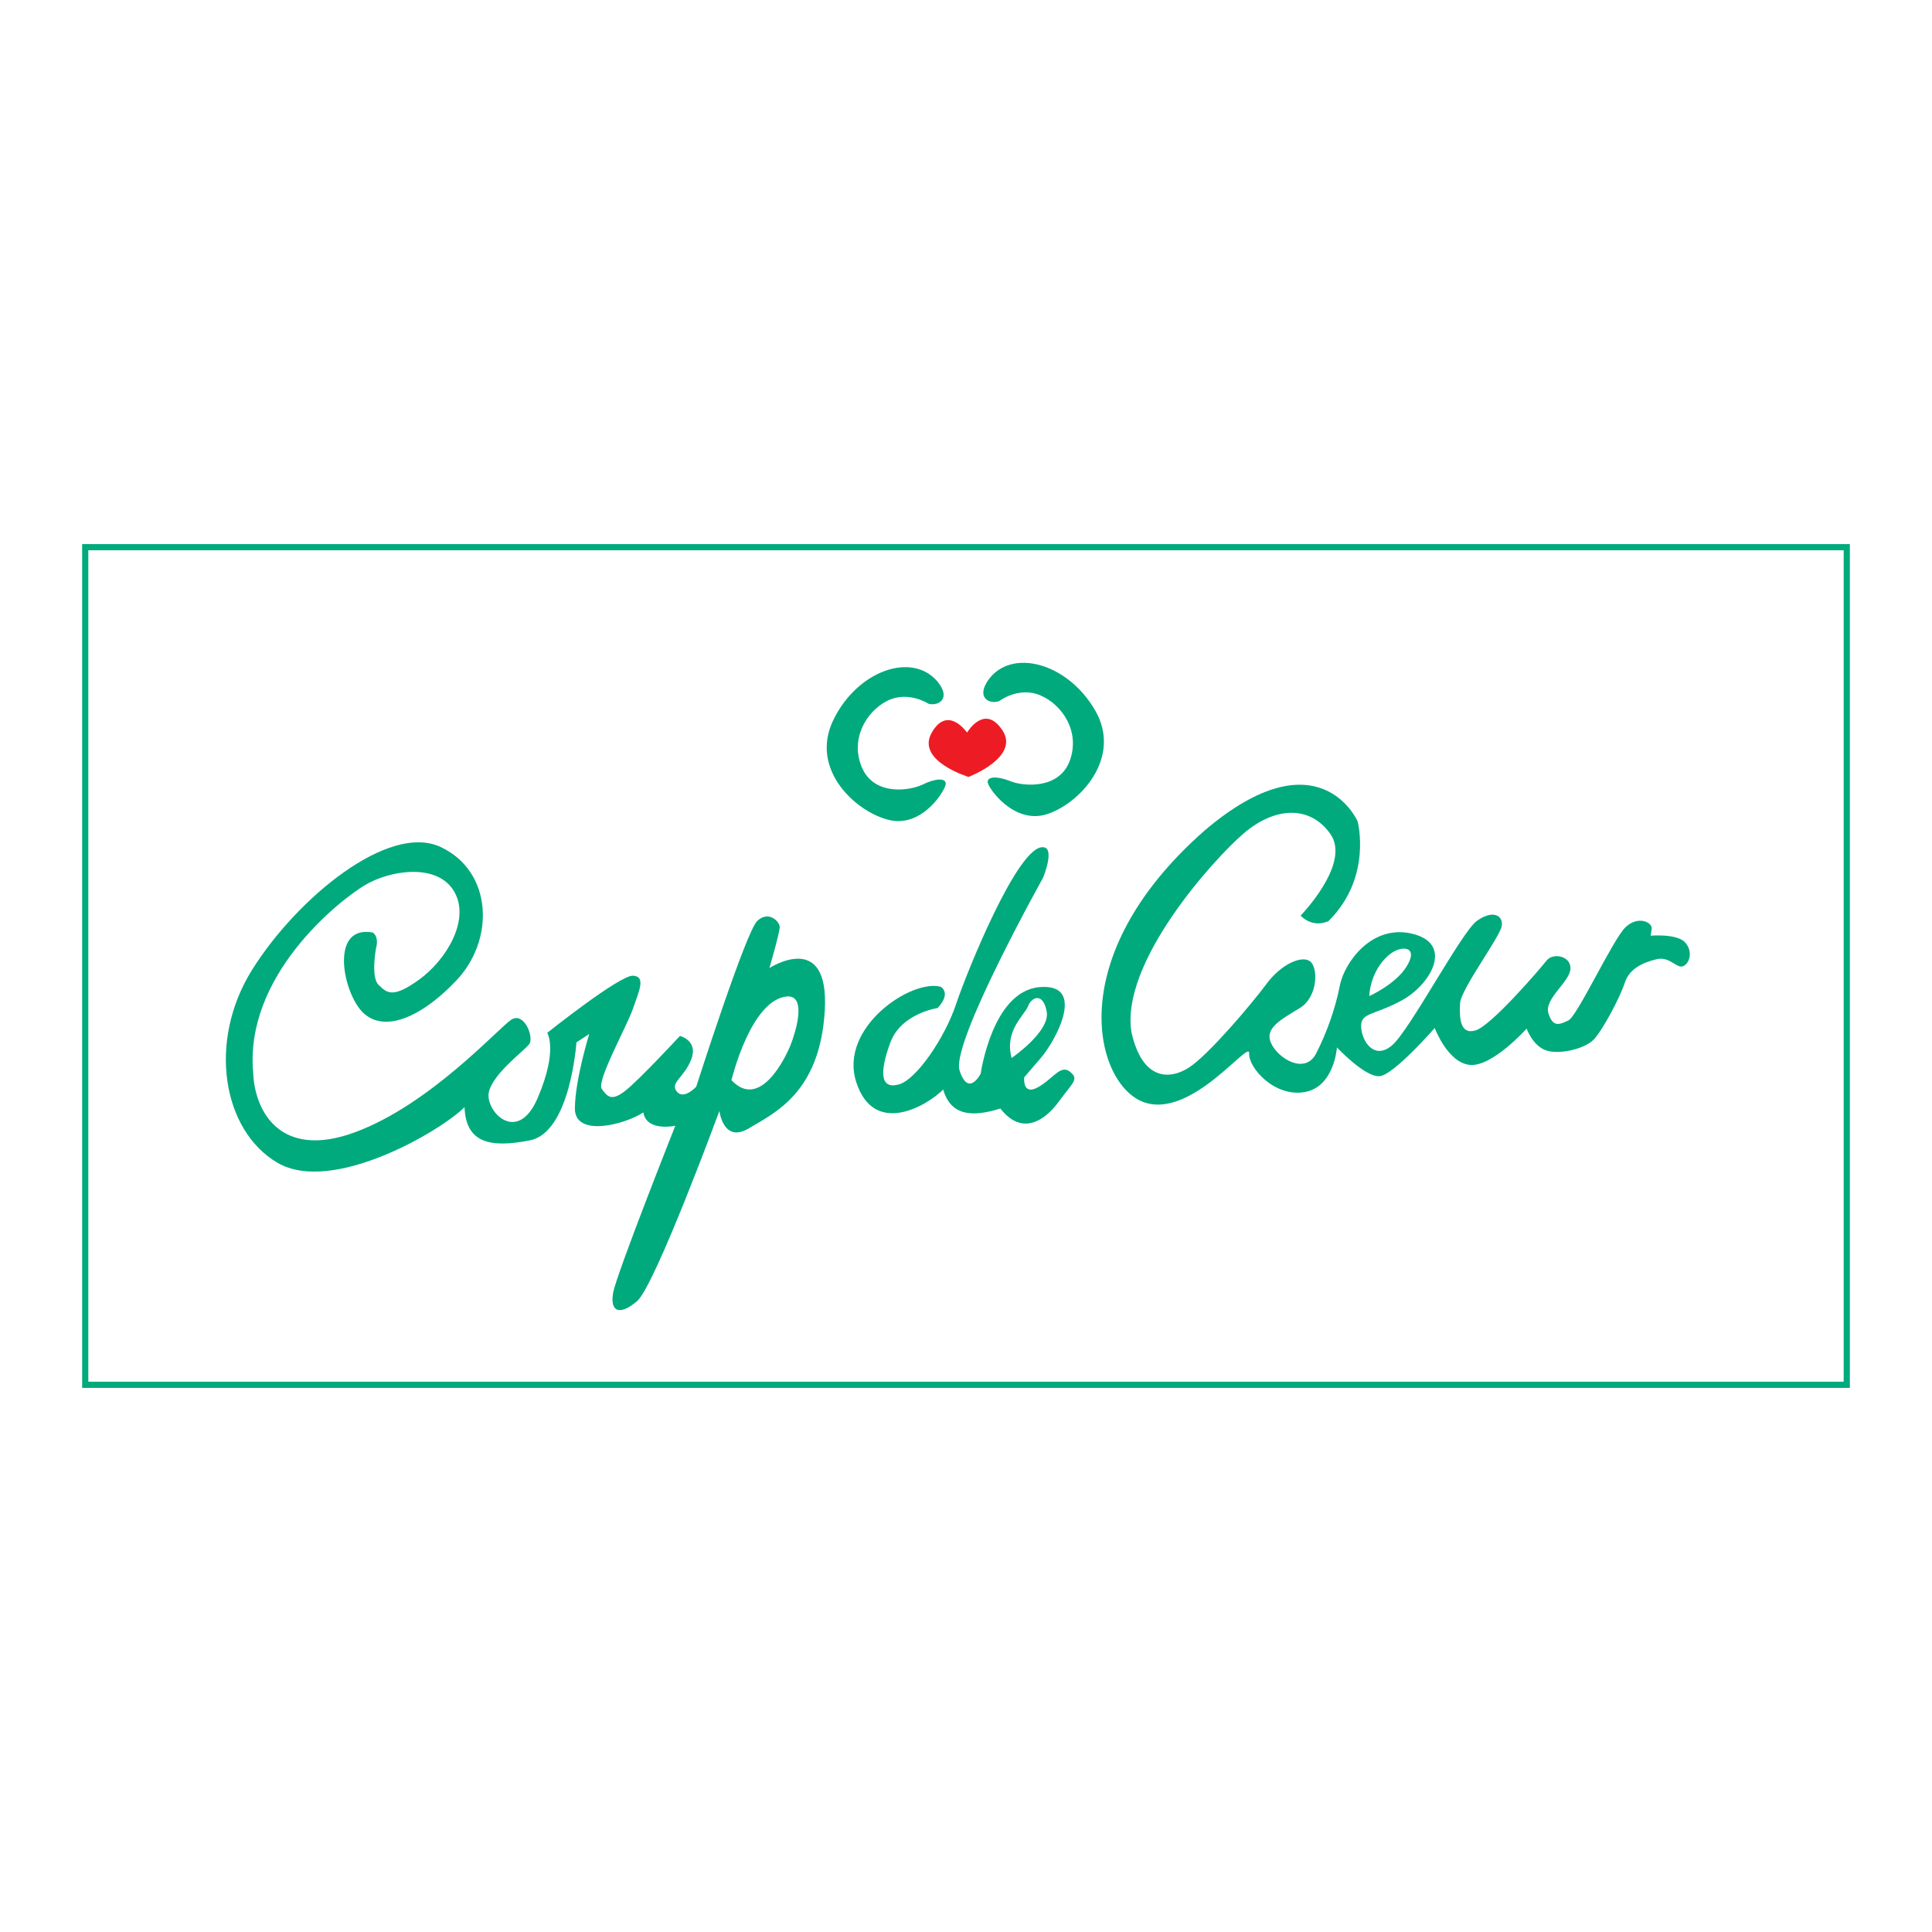 <?xml version="1.0" encoding="utf-8"?>
<!-- Generator: Adobe Illustrator 13.0.0, SVG Export Plug-In . SVG Version: 6.00 Build 14948)  -->
<!DOCTYPE svg PUBLIC "-//W3C//DTD SVG 1.0//EN" "http://www.w3.org/TR/2001/REC-SVG-20010904/DTD/svg10.dtd">
<svg version="1.0" id="Layer_1" xmlns="http://www.w3.org/2000/svg" xmlns:xlink="http://www.w3.org/1999/xlink" x="0px" y="0px"
	 width="192.756px" height="192.756px" viewBox="0 0 192.756 192.756" enable-background="new 0 0 192.756 192.756"
	 xml:space="preserve">
<g>
	<polygon fill-rule="evenodd" clip-rule="evenodd" fill="#FFFFFF" points="0,0 192.756,0 192.756,192.756 0,192.756 0,0 	"/>
	
		<polygon fill-rule="evenodd" clip-rule="evenodd" fill="#FFFFFF" stroke="#00AA7C" stroke-width="0.617" stroke-miterlimit="2.613" points="
		8.504,138.162 184.252,138.162 184.252,54.593 8.504,54.593 8.504,138.162 	"/>
	<path fill-rule="evenodd" clip-rule="evenodd" fill="#00AA7C" d="M76.763,96.583c0,0,1.048-3.59,1.028-4.116
		c-0.019-0.523-1.11-1.668-2.248-0.575c-1.14,1.093-6.081,16.531-6.081,16.531s-1.259,1.363-1.948,0.467
		c-0.688-0.896,0.738-1.342,1.456-3.209s-1.132-2.326-1.132-2.326s-4.033,4.355-5.435,5.459c-1.4,1.105-1.813,0.594-2.365-0.176
		c-0.55-0.768,2.523-6.273,3.114-8.006s1.324-3.203,0.012-3.287c-1.312-0.084-8.569,5.705-8.569,5.705s1.109,1.67-0.943,6.48
		c-2.053,4.811-5.327,1.248-4.87-0.609c0.456-1.859,3.521-4.076,4.02-4.752c0.499-0.676-0.512-3.27-1.792-2.432
		c-1.279,0.834-8.077,8.449-15.575,11.223s-10.035-2.131-10.175-5.939c-0.876-9.699,8.547-17.146,11.11-18.688
		c2.565-1.542,7.256-2.24,8.932,0.593c1.675,2.832-0.798,6.869-3.479,8.806c-2.68,1.941-3.228,1.303-4.042,0.545
		c-0.813-0.76-0.265-3.673-0.265-3.673s0.354-1.065-0.319-1.566c-4.22-0.768-3.071,5.636-1.157,7.802
		c1.913,2.164,5.542,1.111,9.455-2.979c3.914-4.087,3.663-10.919-1.535-13.357c-5.198-2.439-14.355,5.13-18.812,12.263
		c-4.457,7.135-2.954,16.024,2.534,19.241c5.489,3.219,16.39-3.232,18.665-5.551c0.129,3.547,2.508,4.115,6.54,3.311
		c4.032-0.805,4.623-9.771,4.623-9.771l1.28-0.834c0,0-1.407,4.521-1.434,7.418c-0.026,2.893,4.909,1.66,6.828,0.406
		c0.333,1.961,3.192,1.328,3.192,1.328s-5.879,14.814-6.204,16.67c-0.327,1.852,0.609,2.344,2.387,0.832
		c1.78-1.512,8.217-18.979,8.217-18.979s0.381,3.273,2.946,1.732c2.564-1.539,7.077-3.547,7.565-11.721
		C82.777,92.678,76.763,96.583,76.763,96.583L76.763,96.583z M78.875,104.264c-0.48,1.203-3.035,6.557-5.897,3.504
		c0,0,1.931-8.092,5.59-8.357C80.529,99.338,79.355,103.062,78.875,104.264L78.875,104.264z"/>
	<path fill-rule="evenodd" clip-rule="evenodd" fill="#00AA7C" d="M106.747,106.924c-0.943-0.754-1.676,0.719-3.218,1.566
		c-1.544,0.846-1.347-1.004-1.347-1.004s0,0,1.634-1.902c1.632-1.902,4.572-7.531-0.127-7.096c-4.701,0.434-5.844,8.631-5.844,8.631
		s-1.223,2.412-2.108-0.316c-0.885-2.73,8.339-19.246,8.339-19.246s1.202-2.938,0.02-3.026c-2.5-0.301-7.666,12.514-8.729,15.709
		c-1.062,3.195-3.917,7.508-5.735,7.969c-1.818,0.463-1.881-1.244-0.808-4.178c1.071-2.934,4.72-3.461,4.72-3.461
		s1.393-1.367,0.318-2.117c-2.913-0.812-10.203,4.059-8.431,9.516c1.77,5.459,7.029,2.373,8.673,0.734
		c0.75,2.604,2.852,2.789,5.703,1.895c2.199,2.812,4.495,1.15,5.868-0.74C107.049,107.965,107.691,107.68,106.747,106.924
		L106.747,106.924z M100.932,105.557c-0.753-2.732,1.287-4.254,1.646-5.186c0.36-0.936,1.522-1.373,1.856,0.586
		C104.769,102.92,100.932,105.557,100.932,105.557L100.932,105.557z"/>
	<path fill-rule="evenodd" clip-rule="evenodd" fill="#00AA7C" d="M168.116,94.017c-0.819-0.891-3.431-0.663-3.431-0.663
		s0,0,0.106-0.663c0.105-0.662-1.36-1.396-2.627-0.167c-1.267,1.231-4.787,8.858-5.688,9.284c-0.9,0.428-1.546,0.717-1.99-0.715
		c-0.445-1.43,2.113-3.102,2.197-4.421c0.084-1.318-1.765-1.645-2.387-0.832c-0.627,0.81-5.53,6.517-7.087,6.966
		c-1.554,0.453-1.615-1.254-1.538-2.705c0.08-1.449,4.079-6.725,4.17-7.781c0.093-1.056-0.972-1.542-2.503-0.434
		c-1.532,1.109-6.68,10.9-8.458,12.412c-1.78,1.51-3.026-0.418-3.08-1.859c-0.053-1.445,1.269-1.102,4.094-2.652
		c2.826-1.549,5.169-5.58,1.07-6.614c-4.1-1.033-6.839,2.881-7.282,5.134c-0.441,2.252-1.27,4.65-2.371,6.795
		c-1.101,2.145-3.779,0.533-4.49-1.018c-0.713-1.553,1.09-2.408,2.884-3.527c1.793-1.117,1.82-4.014,1.01-4.638
		c-0.809-0.63-2.874,0.236-4.371,2.263c-1.5,2.027-5.771,7.053-7.691,8.307c-1.919,1.254-4.666,1.354-5.76-3.473
		c-1.17-6.929,8.149-17.265,11.2-19.877c3.049-2.61,6.574-2.87,8.647,0.077c2.073,2.95-2.977,8.133-2.977,8.133
		s1.094,1.277,2.771,0.556c4.425-4.372,2.912-9.969,2.912-9.969s-3.859-8.803-15.296,0.954
		c-14.344,12.627-10.87,25.257-6.088,27.054c4.78,1.797,10.644-6.309,10.565-4.859c-0.077,1.449,2.518,4.379,5.512,3.875
		c2.997-0.506,3.245-4.459,3.245-4.459s2.862,3.051,4.297,2.865c1.434-0.184,5.46-4.803,5.46-4.803s1.306,3.504,3.538,3.684
		c2.235,0.182,5.634-3.625,5.634-3.625s0.584,1.688,1.912,2.164c1.329,0.479,3.925-0.145,4.807-1.098
		c0.884-0.949,2.6-4.172,3.071-5.635c0.472-1.465,1.891-2.043,3.189-2.354c1.299-0.311,2.002,0.978,2.646,0.693
		C168.584,96.104,168.933,94.908,168.116,94.017L168.116,94.017z M139.32,94.813c1.032-0.433,2.094-0.078,0.979,1.672
		c-1.113,1.751-3.693,2.897-3.693,2.897C136.777,96.877,138.29,95.245,139.32,94.813L139.32,94.813z"/>
	<path fill-rule="evenodd" clip-rule="evenodd" fill="#ED1C24" d="M100.002,72.845c-1.744-2.612-3.416,0.075-3.518,0.245
		c-0.113-0.162-1.977-2.72-3.527,0.013c-1.6,2.821,3.68,4.411,3.68,4.411S101.804,75.54,100.002,72.845L100.002,72.845z"/>
	<path fill-rule="evenodd" clip-rule="evenodd" fill="#00AA7C" d="M92.641,70.217c0,0-2.05-1.361-4.152-0.278
		c-2.102,1.08-3.714,3.864-2.471,6.686c1.247,2.82,4.797,2.26,6.059,1.639c1.262-0.619,2.261-0.655,2.282-0.083
		c0.021,0.573-2.268,4.382-5.579,3.646c-3.312-0.739-8.039-5.009-5.647-9.972c2.39-4.961,7.89-6.883,10.428-3.822
		C94.907,69.702,93.649,70.466,92.641,70.217L92.641,70.217z"/>
	<path fill-rule="evenodd" clip-rule="evenodd" fill="#00AA7C" d="M99.675,69.958c0,0,1.945-1.505,4.121-0.583
		c2.174,0.926,3.985,3.583,2.949,6.488s-4.619,2.606-5.923,2.081c-1.305-0.526-2.303-0.488-2.282,0.083
		c0.022,0.573,2.582,4.206,5.831,3.228c3.249-0.979,7.65-5.585,4.905-10.358c-2.744-4.773-8.368-6.289-10.679-3.048
		C97.378,69.61,98.687,70.282,99.675,69.958L99.675,69.958z"/>
</g>
</svg>
